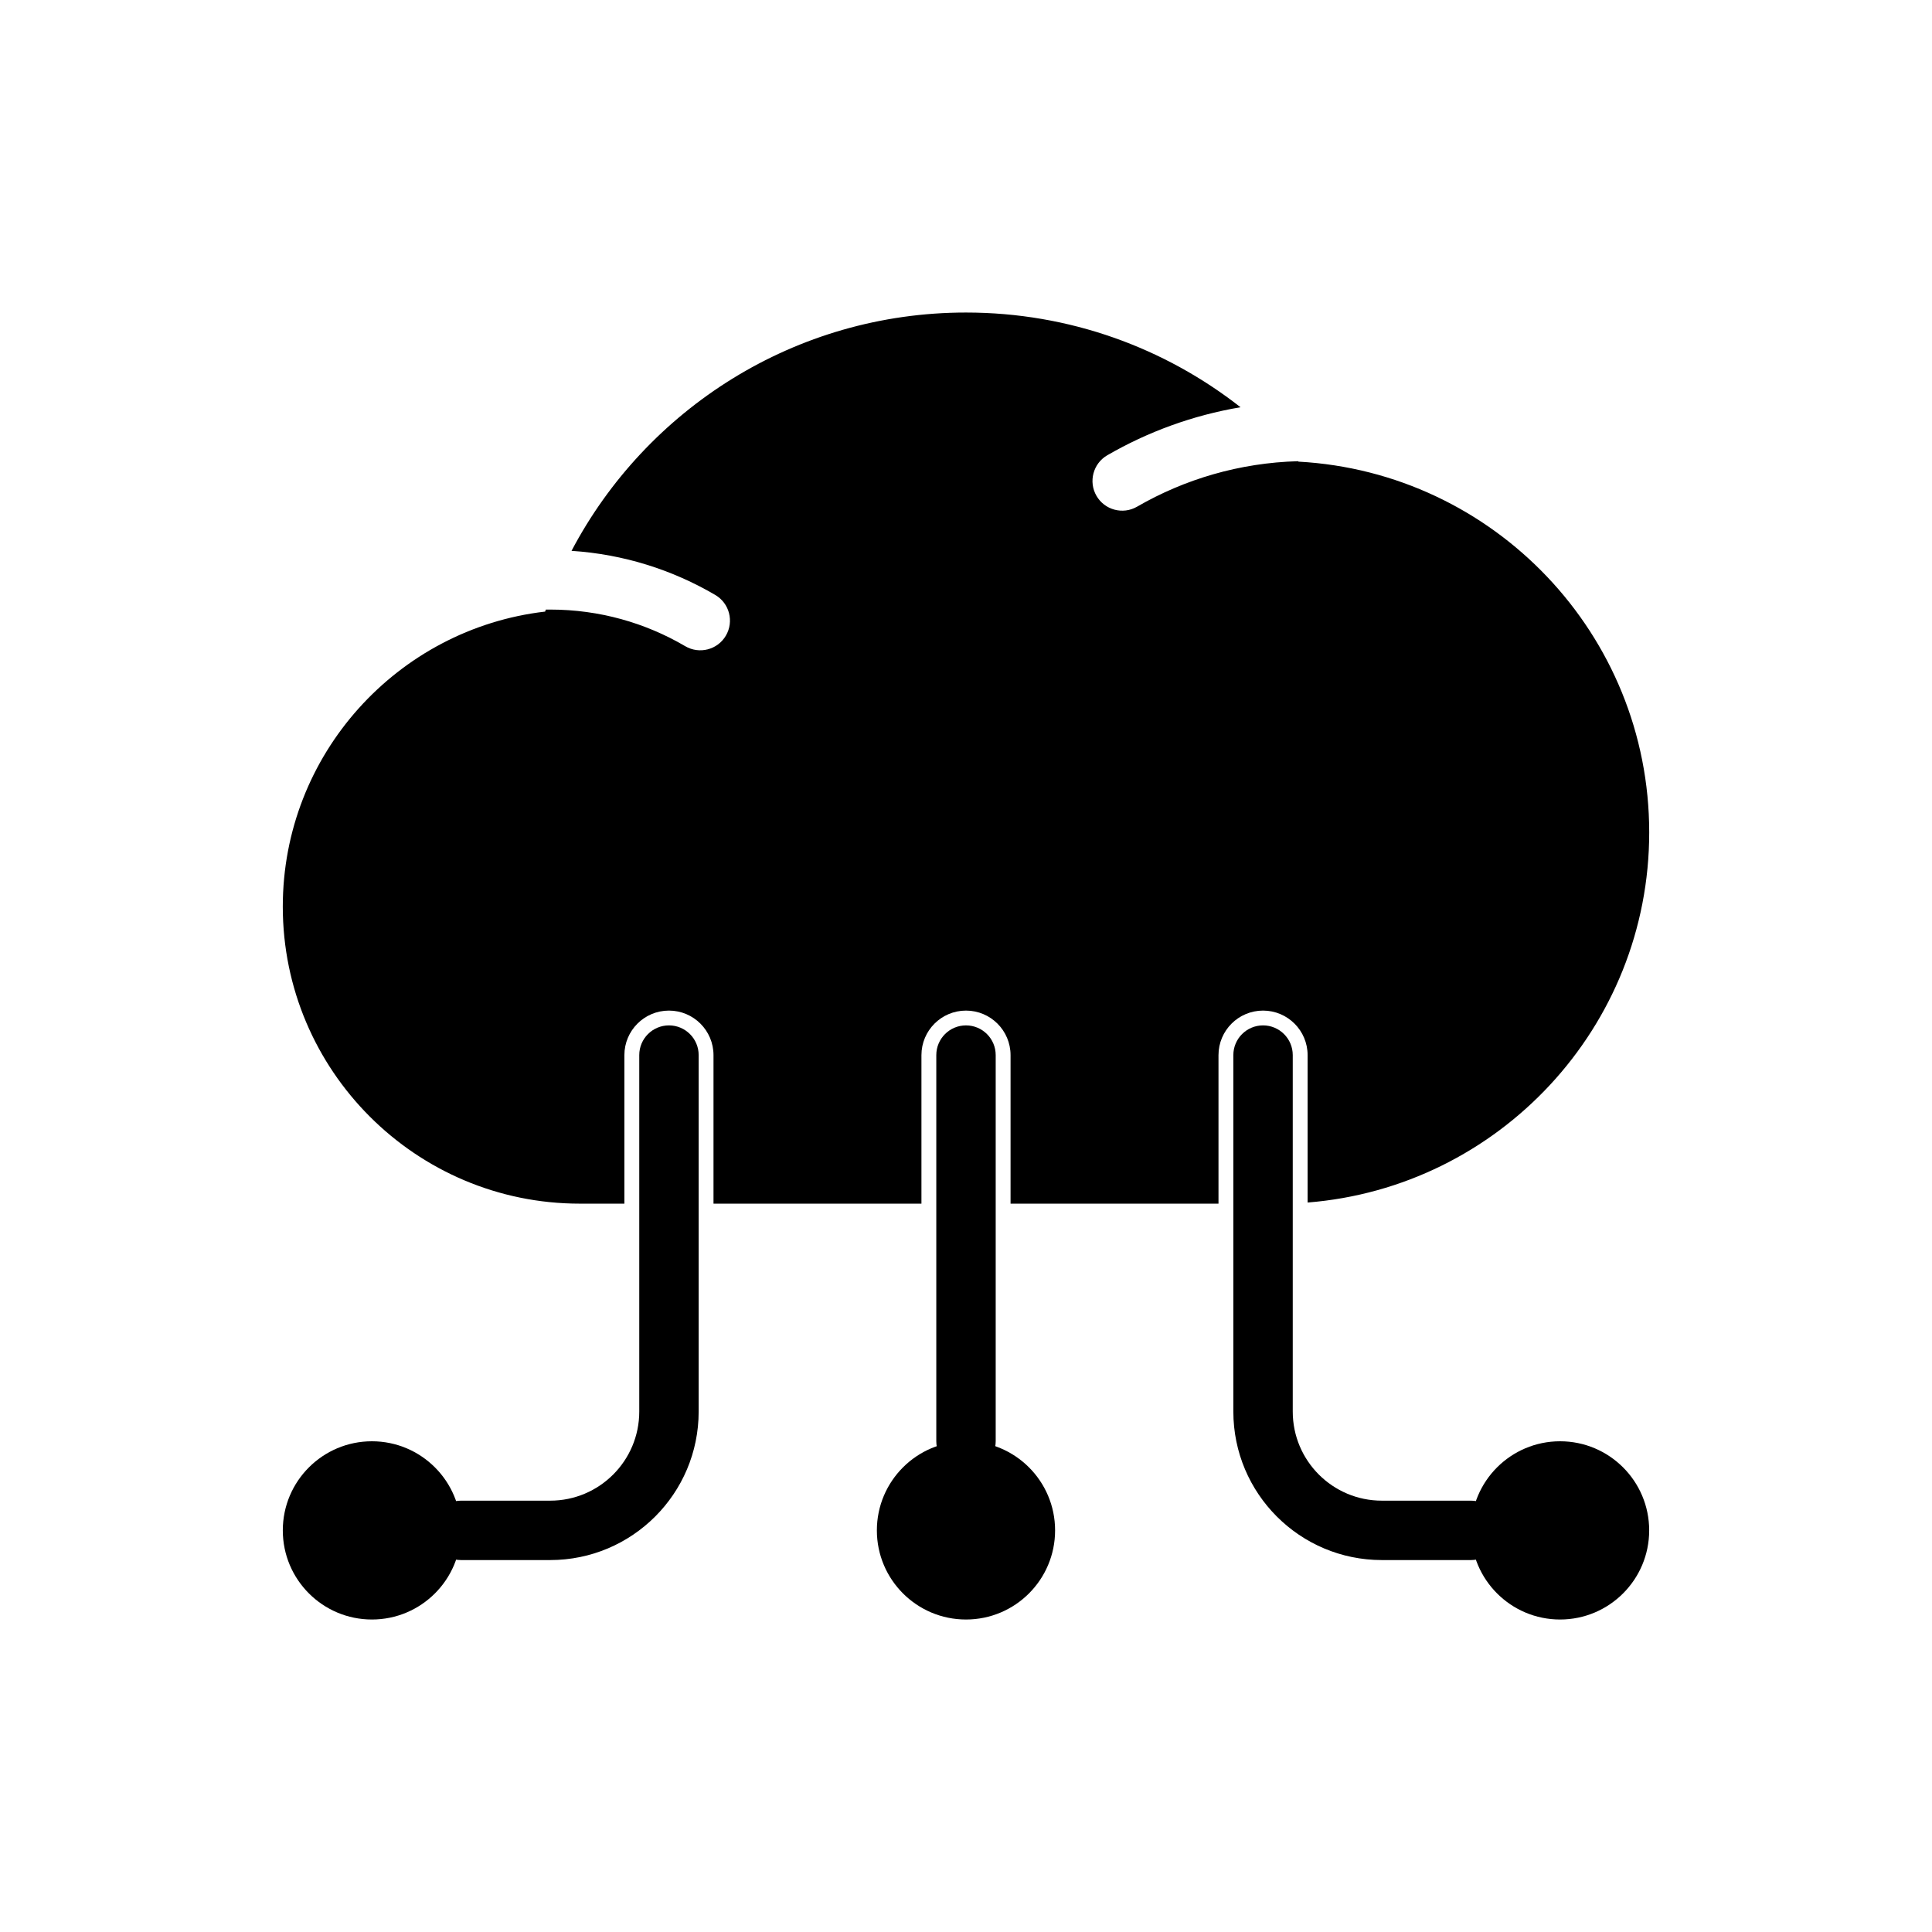 <?xml version="1.0" encoding="UTF-8"?>
<!-- Uploaded to: SVG Repo, www.svgrepo.com, Generator: SVG Repo Mixer Tools -->
<svg fill="#000000" width="800px" height="800px" version="1.1" viewBox="144 144 512 512" xmlns="http://www.w3.org/2000/svg">
 <g fill-rule="evenodd">
  <path d="m423.61 549.57c0 13.043-10.57 23.617-23.613 23.617s-23.617-10.574-23.617-23.617c0-13.043 10.574-23.617 23.617-23.617s23.613 10.574 23.613 23.617"/>
  <path d="m266.18 549.57c0 13.043-10.574 23.617-23.617 23.617-13.043 0-23.617-10.574-23.617-23.617 0-13.043 10.574-23.617 23.617-23.617 13.043 0 23.617 10.574 23.617 23.617"/>
  <path d="m581.05 549.57c0 13.043-10.574 23.617-23.617 23.617s-23.613-10.574-23.613-23.617c0-13.043 10.57-23.617 23.613-23.617s23.617 10.574 23.617 23.617"/>
  <path d="m407.87 525.95v-102.34c0-4.344-3.527-7.871-7.871-7.871s-7.871 3.527-7.871 7.871v102.34c0 4.344 3.527 7.871 7.871 7.871s7.871-3.527 7.871-7.871z"/>
  <path d="m313.41 423.61v94.465c0 13.043-10.57 23.617-23.617 23.617h-23.617c-4.344 0-7.871 3.527-7.871 7.871s3.527 7.871 7.871 7.871h23.617c21.734 0 39.359-17.625 39.359-39.359v-94.465c0-4.344-3.527-7.871-7.871-7.871s-7.871 3.527-7.871 7.871z"/>
  <path d="m470.85 423.61v94.465c0 21.734 17.625 39.359 39.359 39.359h23.617c4.344 0 7.871-3.527 7.871-7.871s-3.527-7.871-7.871-7.871h-23.617c-13.043 0-23.617-10.57-23.617-23.617v-94.465c0-4.344-3.527-7.871-7.871-7.871s-7.871 3.527-7.871 7.871z"/>
  <path d="m309.47 462.98h-11.809c-43.445 0-78.719-35.273-78.719-78.719 0-40.336 30.402-73.629 69.52-78.184 0.062-0.18 0.125-0.355 0.188-0.527 0.379-0.008 0.754-0.008 1.141-0.008 13.059 0 25.293 3.535 35.801 9.707 3.746 2.203 8.574 0.953 10.77-2.793 2.203-3.746 0.953-8.574-2.793-10.777-11.32-6.644-24.27-10.801-38.109-11.699 19.781-37.543 59.199-63.156 104.54-63.156 27.434 0 52.695 9.375 72.754 25.098-12.668 2.141-24.578 6.519-35.305 12.723-3.754 2.172-5.047 7-2.875 10.754 2.172 3.762 6.992 5.055 10.754 2.883 12.625-7.297 27.176-11.637 42.684-12.059l0.109 0.117c51.766 2.832 92.938 45.777 92.938 98.25 0 51.656-39.895 94.07-90.527 98.094v-39.055c0-6.519-5.289-11.809-11.809-11.809s-11.809 5.289-11.809 11.809v39.359h-55.105v-39.359c0-6.519-5.289-11.809-11.809-11.809-6.519 0-11.809 5.289-11.809 11.809v39.359h-55.105v-39.359c0-6.519-5.289-11.809-11.809-11.809-6.519 0-11.809 5.289-11.809 11.809v39.359z"/>
 </g>
</svg>